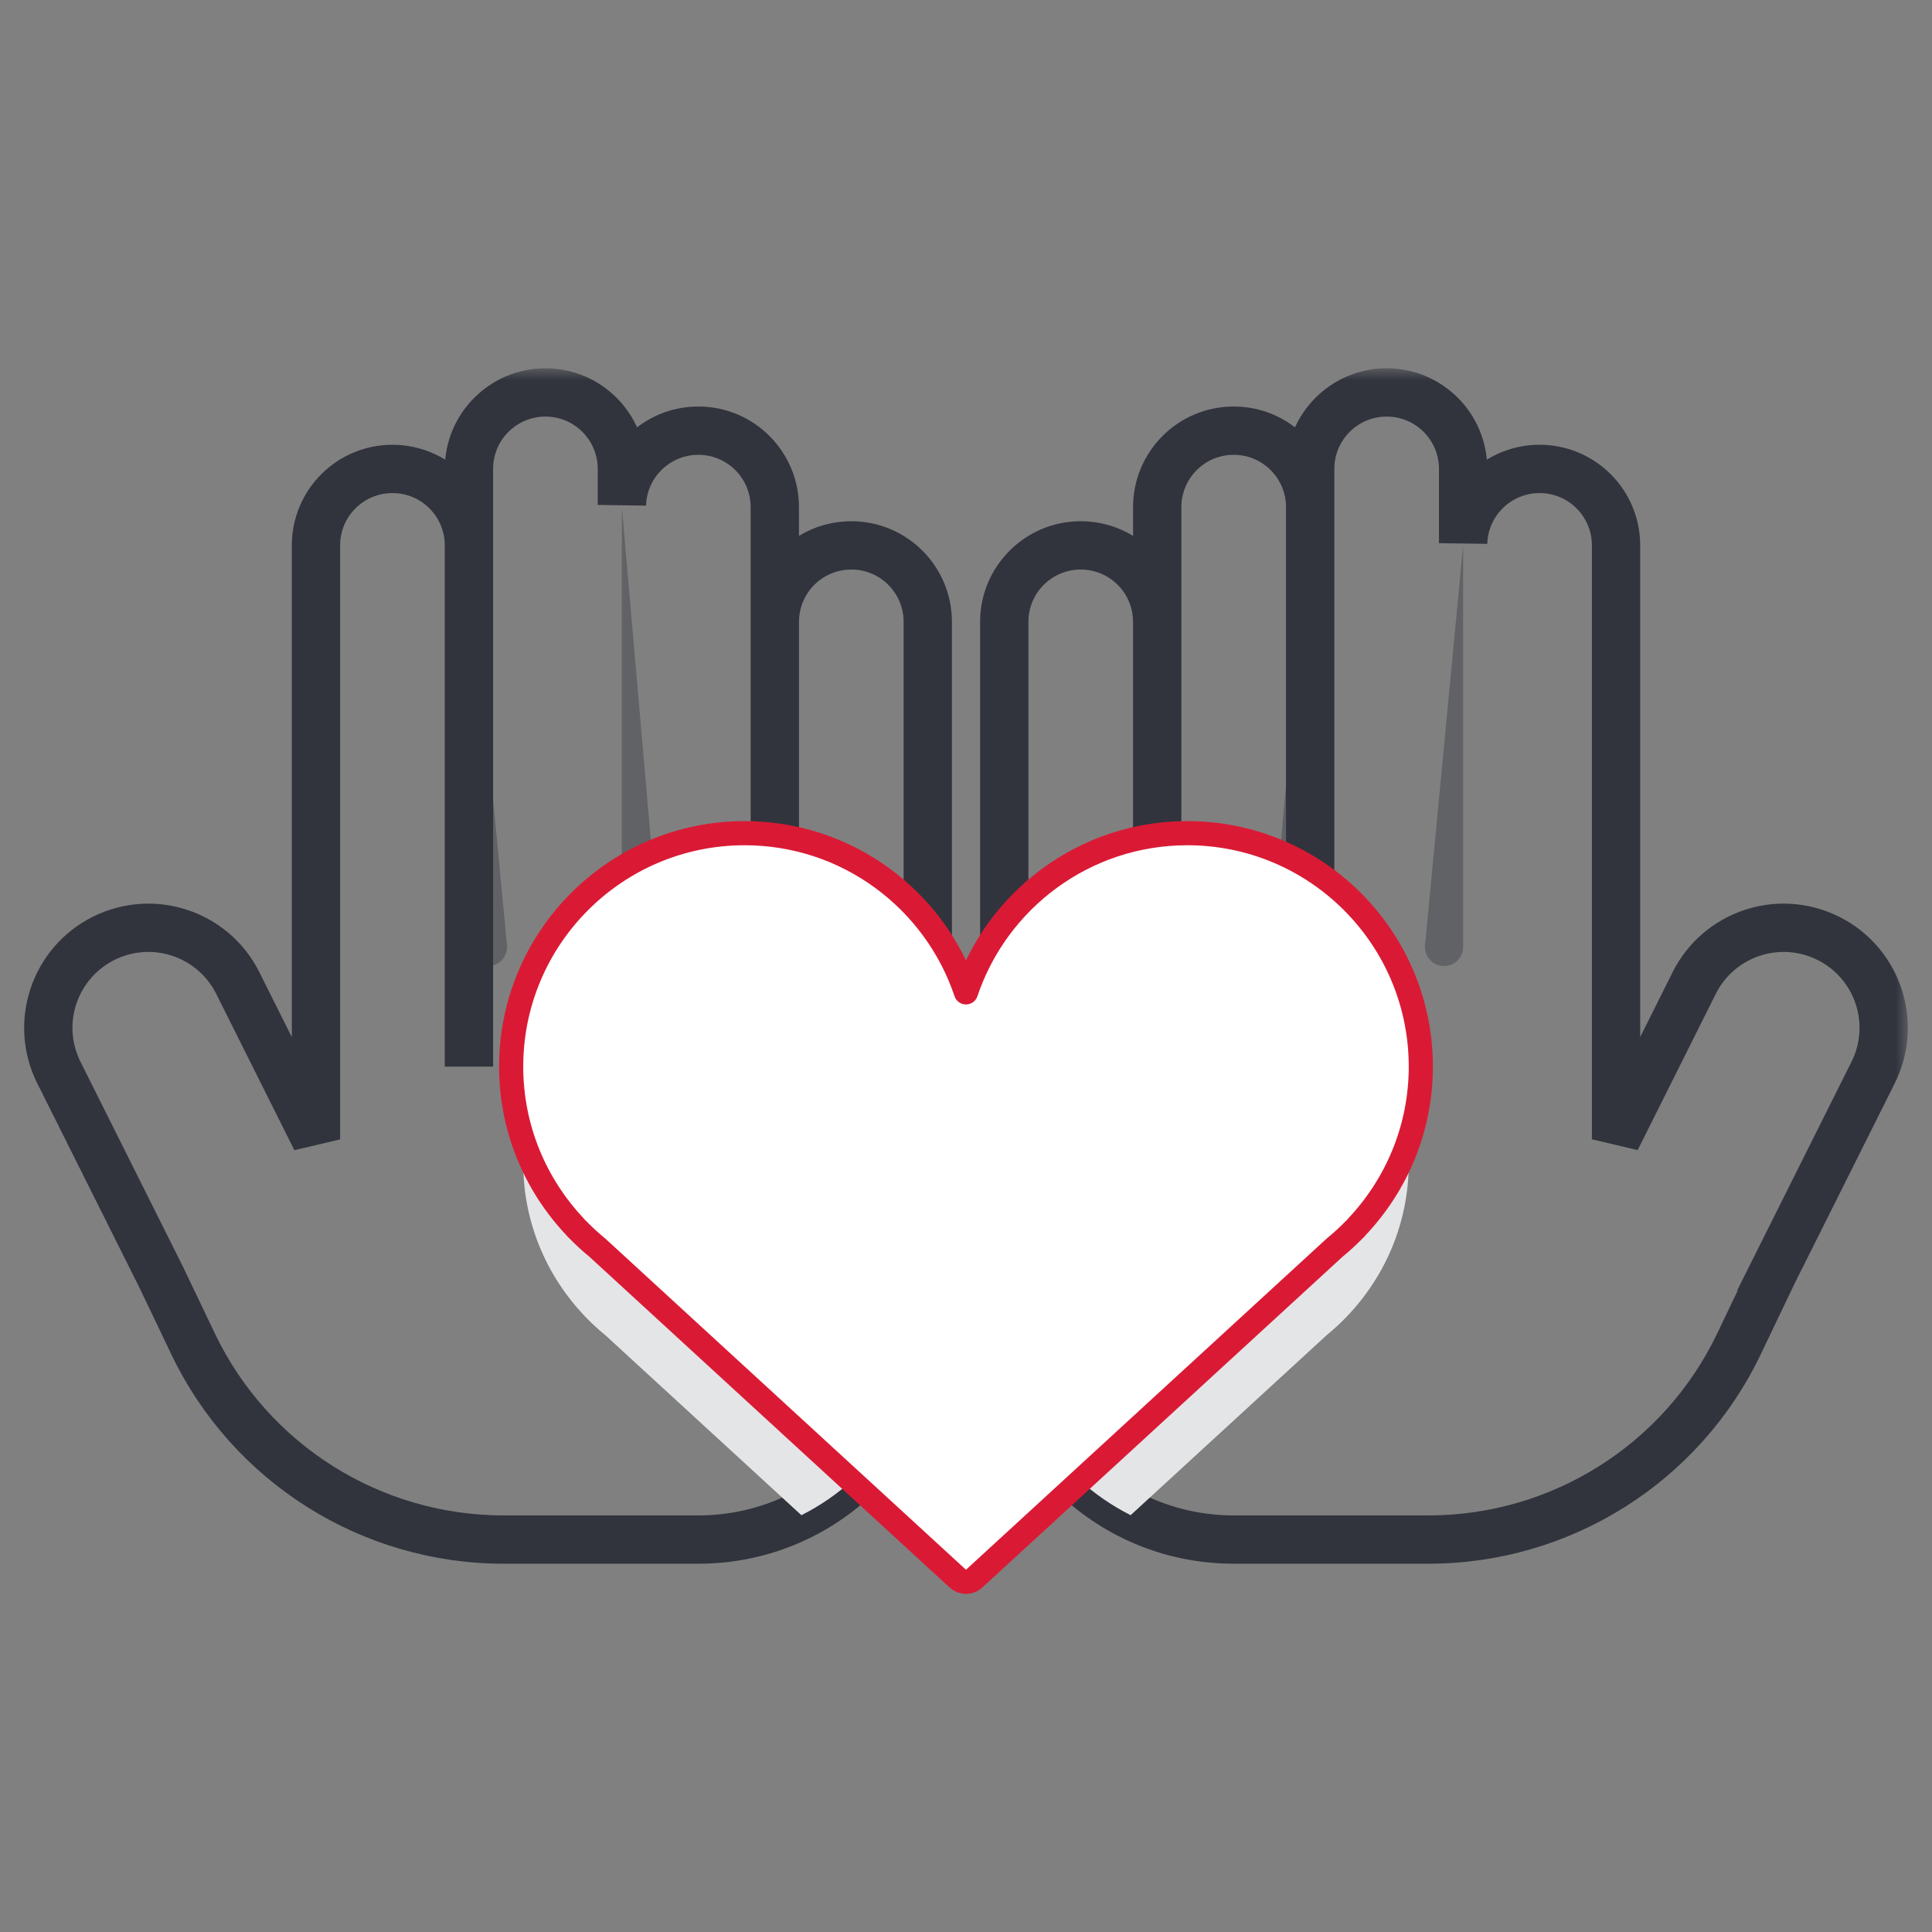 <svg width="80" height="80" viewBox="0 0 80 80" fill="none" xmlns="http://www.w3.org/2000/svg">
<rect x="0" y="0" width="80" height="80" fill="#808080" stroke="none"/>
<g opacity="0.4">
<path d="M19.416 39.208V22.583L20.999 39.208H19.416Z" fill="#31343D"/>
<path d="M20.208 40C20.645 40 20.999 39.645 20.999 39.208C20.999 38.771 20.645 38.417 20.208 38.417C19.77 38.417 19.416 38.771 19.416 39.208C19.416 39.645 19.77 40 20.208 40Z" fill="#31343D"/>
</g>
<g opacity="0.4">
<path d="M25.75 39.208V21L27.333 39.208H25.75Z" fill="#31343D"/>
<path d="M26.542 40C26.979 40 27.333 39.645 27.333 39.208C27.333 38.771 26.979 38.417 26.542 38.417C26.104 38.417 25.75 38.771 25.75 39.208C25.75 39.645 26.104 40 26.542 40Z" fill="#31343D"/>
</g>
<g opacity="0.4">
<path d="M32.086 39.208V25.75L33.669 39.208H32.086Z" fill="#31343D"/>
<path d="M32.878 40C33.315 40 33.669 39.645 33.669 39.208C33.669 38.771 33.315 38.417 32.878 38.417C32.44 38.417 32.086 38.771 32.086 39.208C32.086 39.645 32.44 40 32.878 40Z" fill="#31343D"/>
</g>
<g opacity="0.4">
<path d="M60.585 39.208V22.583L59.002 39.208H60.585Z" fill="#31343D"/>
<path d="M59.794 40C60.231 40 60.585 39.646 60.585 39.208C60.585 38.771 60.231 38.417 59.794 38.417C59.356 38.417 59.002 38.771 59.002 39.208C59.002 39.646 59.356 40 59.794 40Z" fill="#31343D"/>
</g>
<g opacity="0.4">
<path d="M54.249 39.208V21L52.666 39.208H54.249Z" fill="#31343D"/>
<path d="M53.458 40C53.895 40 54.249 39.645 54.249 39.208C54.249 38.771 53.895 38.417 53.458 38.417C53.02 38.417 52.666 38.771 52.666 39.208C52.666 39.645 53.02 40 53.458 40Z" fill="#31343D"/>
</g>
<g opacity="0.4">
<path d="M47.919 39.208V25.75L46.336 39.208H47.919Z" fill="#31343D"/>
<path d="M47.128 40C47.565 40 47.919 39.645 47.919 39.208C47.919 38.771 47.565 38.417 47.128 38.417C46.69 38.417 46.336 38.771 46.336 39.208C46.336 39.645 46.69 40 47.128 40Z" fill="#31343D"/>
</g>
<mask id="path-13-outside-1_5392_169999" maskUnits="userSpaceOnUse" x="0" y="15.25" width="79" height="50" fill="black">
<rect fill="white" y="15.25" width="79" height="50"/>
<path fill-rule="evenodd" clip-rule="evenodd" d="M19.418 43.167V19.417C19.418 17.667 20.835 16.25 22.585 16.25C24.334 16.25 25.751 17.667 25.751 19.417V20.908C25.8 19.201 27.198 17.833 28.917 17.833C30.666 17.833 32.083 19.25 32.083 21V43.167H32.084V25.75C32.084 24 33.501 22.583 35.251 22.583C37 22.583 38.417 24 38.417 25.75V43.167H38.419V45.526V47.182V54.25C38.419 59.497 34.166 63.75 28.919 63.75H23.509H20.852C15.362 63.75 10.362 60.597 7.995 55.647L6.666 52.868L2.438 44.413C1.415 42.365 2.245 39.878 4.29 38.855C6.339 37.832 8.824 38.66 9.848 40.708L13.084 47.18V22.583C13.084 20.834 14.501 19.417 16.251 19.417C18 19.417 19.417 20.834 19.417 22.583V43.167H19.418ZM41.584 43.167V25.75C41.584 24 43.001 22.583 44.751 22.583C46.5 22.583 47.917 24 47.917 25.75V43.167H47.918V21C47.918 19.25 49.335 17.833 51.085 17.833C52.834 17.833 54.251 19.25 54.251 21V43.167H54.252V19.417C54.252 17.667 55.669 16.25 57.419 16.25C59.168 16.25 60.585 17.667 60.585 19.417V22.492C60.634 20.785 62.032 19.417 63.751 19.417C65.5 19.417 66.917 20.834 66.917 22.583L66.917 43.167L66.917 47.176L70.151 40.708C71.176 38.66 73.66 37.832 75.709 38.855C77.755 39.878 78.584 42.365 77.561 44.413L73.383 52.769L73.384 52.77L72.008 55.647C69.641 60.597 64.641 63.75 59.151 63.75H56.494H51.084C45.837 63.75 41.584 59.497 41.584 54.25V52.667V47.182V45.526V43.167Z"/>
</mask>
<path d="M19.418 43.167V44.167H20.418V43.167H19.418ZM25.751 20.908H24.751L26.751 20.937L25.751 20.908ZM32.083 43.167H31.083V44.167H32.083V43.167ZM32.084 43.167V44.167H33.084V43.167H32.084ZM38.417 43.167H37.417V44.167H38.417V43.167ZM38.419 43.167H39.419V42.167H38.419V43.167ZM7.995 55.647L8.897 55.215L8.897 55.215L7.995 55.647ZM6.666 52.868L7.568 52.436L7.564 52.428L7.56 52.42L6.666 52.868ZM2.438 44.413L1.543 44.86L1.544 44.86L2.438 44.413ZM4.29 38.855L3.844 37.961L3.843 37.961L4.29 38.855ZM9.848 40.708L10.742 40.261L10.742 40.26L9.848 40.708ZM13.084 47.18L12.19 47.627L14.084 47.18H13.084ZM19.417 43.167H18.417V44.167H19.417V43.167ZM47.917 43.167H46.917V44.167H47.917V43.167ZM47.918 43.167V44.167H48.918V43.167H47.918ZM54.251 43.167H53.251V44.167H54.251V43.167ZM54.252 43.167V44.167H55.252V43.167H54.252ZM60.585 22.492H59.585L61.585 22.52L60.585 22.492ZM66.917 22.583L67.917 22.583V22.583H66.917ZM66.917 43.167H65.917V43.167L66.917 43.167ZM66.917 47.176L65.917 47.176L67.812 47.623L66.917 47.176ZM70.151 40.708L69.257 40.26L69.257 40.261L70.151 40.708ZM75.709 38.855L76.156 37.961L76.156 37.961L75.709 38.855ZM77.561 44.413L78.456 44.86L78.456 44.86L77.561 44.413ZM73.383 52.769L72.488 52.322L71.937 53.424L73.129 53.736L73.383 52.769ZM73.384 52.77L74.286 53.201L74.808 52.11L73.638 51.802L73.384 52.77ZM72.008 55.647L71.106 55.215L71.106 55.215L72.008 55.647ZM18.418 19.417V43.167H20.418V19.417H18.418ZM22.585 15.25C20.283 15.25 18.418 17.115 18.418 19.417H20.418C20.418 18.219 21.387 17.25 22.585 17.25V15.25ZM26.751 19.417C26.751 17.115 24.887 15.25 22.585 15.25V17.25C23.782 17.25 24.751 18.219 24.751 19.417H26.751ZM26.751 20.908V19.417H24.751V20.908H26.751ZM28.917 16.833C26.655 16.833 24.816 18.633 24.752 20.88L26.751 20.937C26.784 19.769 27.741 18.833 28.917 18.833V16.833ZM33.083 21C33.083 18.698 31.218 16.833 28.917 16.833V18.833C30.114 18.833 31.083 19.803 31.083 21H33.083ZM33.083 43.167V21H31.083V43.167H33.083ZM32.084 42.167H32.083V44.167H32.084V42.167ZM31.084 25.75V43.167H33.084V25.75H31.084ZM35.251 21.583C32.949 21.583 31.084 23.448 31.084 25.75H33.084C33.084 24.553 34.053 23.583 35.251 23.583V21.583ZM39.417 25.75C39.417 23.448 37.553 21.583 35.251 21.583V23.583C36.448 23.583 37.417 24.553 37.417 25.75H39.417ZM39.417 43.167V25.75H37.417V43.167H39.417ZM38.419 42.167H38.417V44.167H38.419V42.167ZM39.419 45.526V43.167H37.419V45.526H39.419ZM39.419 47.182V45.526H37.419V47.182H39.419ZM39.419 54.25V47.182H37.419V54.25H39.419ZM28.919 64.75C34.718 64.75 39.419 60.049 39.419 54.25H37.419C37.419 58.945 33.614 62.75 28.919 62.75V64.75ZM23.509 64.75H28.919V62.75H23.509V64.75ZM20.852 64.75H23.509V62.75H20.852V64.75ZM7.093 56.078C9.626 61.376 14.977 64.75 20.852 64.75V62.75C15.748 62.75 11.098 59.819 8.897 55.215L7.093 56.078ZM5.764 53.299L7.093 56.078L8.897 55.215L7.568 52.436L5.764 53.299ZM1.544 44.86L5.772 53.315L7.56 52.42L3.332 43.965L1.544 44.86ZM3.843 37.961C1.304 39.231 0.274 42.319 1.543 44.86L3.333 43.966C2.556 42.412 3.186 40.526 4.738 39.75L3.843 37.961ZM10.742 40.26C9.471 37.719 6.386 36.691 3.844 37.961L4.737 39.75C6.292 38.974 8.176 39.602 8.954 41.155L10.742 40.26ZM13.978 46.733L10.742 40.261L8.954 41.155L12.19 47.627L13.978 46.733ZM12.084 22.583V47.18H14.084V22.583H12.084ZM16.251 18.417C13.949 18.417 12.084 20.281 12.084 22.583H14.084C14.084 21.386 15.053 20.417 16.251 20.417V18.417ZM20.417 22.583C20.417 20.281 18.552 18.417 16.251 18.417V20.417C17.448 20.417 18.417 21.386 18.417 22.583H20.417ZM20.417 43.167V22.583H18.417V43.167H20.417ZM19.418 42.167H19.417V44.167H19.418V42.167ZM42.584 43.167V25.75H40.584V43.167H42.584ZM42.584 25.75C42.584 24.553 43.553 23.583 44.751 23.583V21.583C42.449 21.583 40.584 23.448 40.584 25.75H42.584ZM44.751 23.583C45.948 23.583 46.917 24.553 46.917 25.75H48.917C48.917 23.448 47.053 21.583 44.751 21.583V23.583ZM46.917 25.75V43.167H48.917V25.75H46.917ZM47.917 44.167H47.918V42.167H47.917V44.167ZM46.918 21V43.167H48.918V21H46.918ZM51.085 16.833C48.783 16.833 46.918 18.698 46.918 21H48.918C48.918 19.803 49.887 18.833 51.085 18.833V16.833ZM55.251 21C55.251 18.698 53.386 16.833 51.085 16.833V18.833C52.282 18.833 53.251 19.803 53.251 21H55.251ZM55.251 43.167V21H53.251V43.167H55.251ZM54.251 44.167H54.252V42.167H54.251V44.167ZM53.252 19.417V43.167H55.252V19.417H53.252ZM57.419 15.25C55.117 15.25 53.252 17.115 53.252 19.417H55.252C55.252 18.219 56.221 17.25 57.419 17.25V15.25ZM61.585 19.417C61.585 17.115 59.721 15.25 57.419 15.25V17.25C58.616 17.25 59.585 18.219 59.585 19.417H61.585ZM61.585 22.492V19.417H59.585V22.492H61.585ZM63.751 18.417C61.489 18.417 59.65 20.217 59.586 22.463L61.585 22.52C61.618 21.352 62.575 20.417 63.751 20.417V18.417ZM67.917 22.583C67.917 20.281 66.052 18.417 63.751 18.417V20.417C64.948 20.417 65.917 21.386 65.917 22.583H67.917ZM67.917 43.167L67.917 22.583L65.917 22.583L65.917 43.167H67.917ZM65.917 43.167L65.917 47.176L67.917 47.176L67.917 43.167L65.917 43.167ZM69.257 40.261L66.023 46.729L67.812 47.623L71.046 41.155L69.257 40.261ZM76.156 37.961C73.613 36.691 70.529 37.719 69.257 40.26L71.046 41.155C71.823 39.602 73.707 38.974 75.262 39.75L76.156 37.961ZM78.456 44.86C79.725 42.319 78.696 39.231 76.156 37.961L75.262 39.75C76.813 40.526 77.443 42.412 76.667 43.966L78.456 44.86ZM74.277 53.217L78.456 44.86L76.667 43.965L72.488 52.322L74.277 53.217ZM73.129 53.736L73.13 53.737L73.638 51.802L73.637 51.802L73.129 53.736ZM72.481 52.338L71.106 55.215L72.91 56.078L74.286 53.201L72.481 52.338ZM71.106 55.215C68.905 59.819 64.255 62.75 59.151 62.75V64.75C65.026 64.75 70.377 61.376 72.91 56.078L71.106 55.215ZM59.151 62.75H56.494V64.75H59.151V62.75ZM56.494 62.75H51.084V64.75H56.494V62.75ZM51.084 62.75C46.389 62.75 42.584 58.945 42.584 54.25H40.584C40.584 60.049 45.285 64.75 51.084 64.75V62.75ZM42.584 54.25V52.667H40.584V54.25H42.584ZM42.584 52.667V47.182H40.584V52.667H42.584ZM42.584 47.182V45.526H40.584V47.182H42.584ZM42.584 45.526V43.167H40.584V45.526H42.584Z" fill="#31343D" mask="url(#path-13-outside-1_5392_169999)"/>
<path d="M39.999 44.167C39.999 39.107 44.106 35 49.166 35C54.226 35 58.333 39.107 58.333 44.167C58.333 46.632 57.353 48.865 55.769 50.513L55.774 50.515L55.731 50.555C55.481 50.812 55.219 51.053 54.941 51.28L39.999 65L25.058 51.28C24.779 51.055 24.518 50.812 24.268 50.555L24.224 50.515L24.229 50.513C22.646 48.865 21.666 46.632 21.666 44.167C21.666 39.107 25.773 35 30.833 35C35.893 35 39.999 39.107 39.999 44.167ZM39.999 44.167C39.999 44.453 39.999 44.453 39.999 44.167Z" stroke="#DA1A35" stroke-linejoin="round"/>
<path fill-rule="evenodd" clip-rule="evenodd" d="M54.252 40.541C56.712 42.185 58.333 44.988 58.333 48.167C58.333 50.632 57.353 52.865 55.769 54.513L55.774 54.515L55.731 54.555C55.481 54.812 55.219 55.053 54.941 55.28L46.817 62.74C43.713 61.177 41.584 57.962 41.584 54.25V52.667V47.182V45.526V43.167V43.016C43.012 40.918 45.288 39.443 47.917 39.084V43.167H47.918V39.084C48.326 39.029 48.743 39 49.166 39C51.047 39 52.796 39.567 54.251 40.54V43.167H54.252V40.541ZM38.417 43.019V43.167H38.419V45.526V47.182V54.25C38.419 57.964 36.289 61.179 33.184 62.741L25.058 55.28C24.779 55.055 24.518 54.812 24.268 54.555L24.224 54.515L24.229 54.513C22.646 52.865 21.666 50.632 21.666 48.167C21.666 43.107 25.773 39 30.833 39C31.257 39 31.674 39.029 32.083 39.085V43.167H32.084V39.085C34.714 39.444 36.99 40.92 38.417 43.019Z" fill="#E4E5E7"/>
<path d="M23.919 50.913C24.174 51.175 24.443 51.425 24.731 51.659L39.661 65.368C39.852 65.544 40.146 65.544 40.337 65.368L55.268 51.658C55.555 51.424 55.824 51.176 56.08 50.913L56.114 50.882C56.139 50.859 56.161 50.834 56.18 50.807C57.819 49.075 58.833 46.741 58.833 44.167C58.833 38.831 54.502 34.5 49.166 34.5C44.905 34.5 41.285 37.262 39.999 41.092C38.714 37.262 35.094 34.5 30.833 34.5C25.497 34.5 21.166 38.831 21.166 44.167C21.166 46.741 22.18 49.075 23.818 50.807C23.838 50.834 23.86 50.859 23.885 50.882L23.919 50.913Z" fill="white" stroke="#DA1A35" stroke-linejoin="round"/>
</svg>
